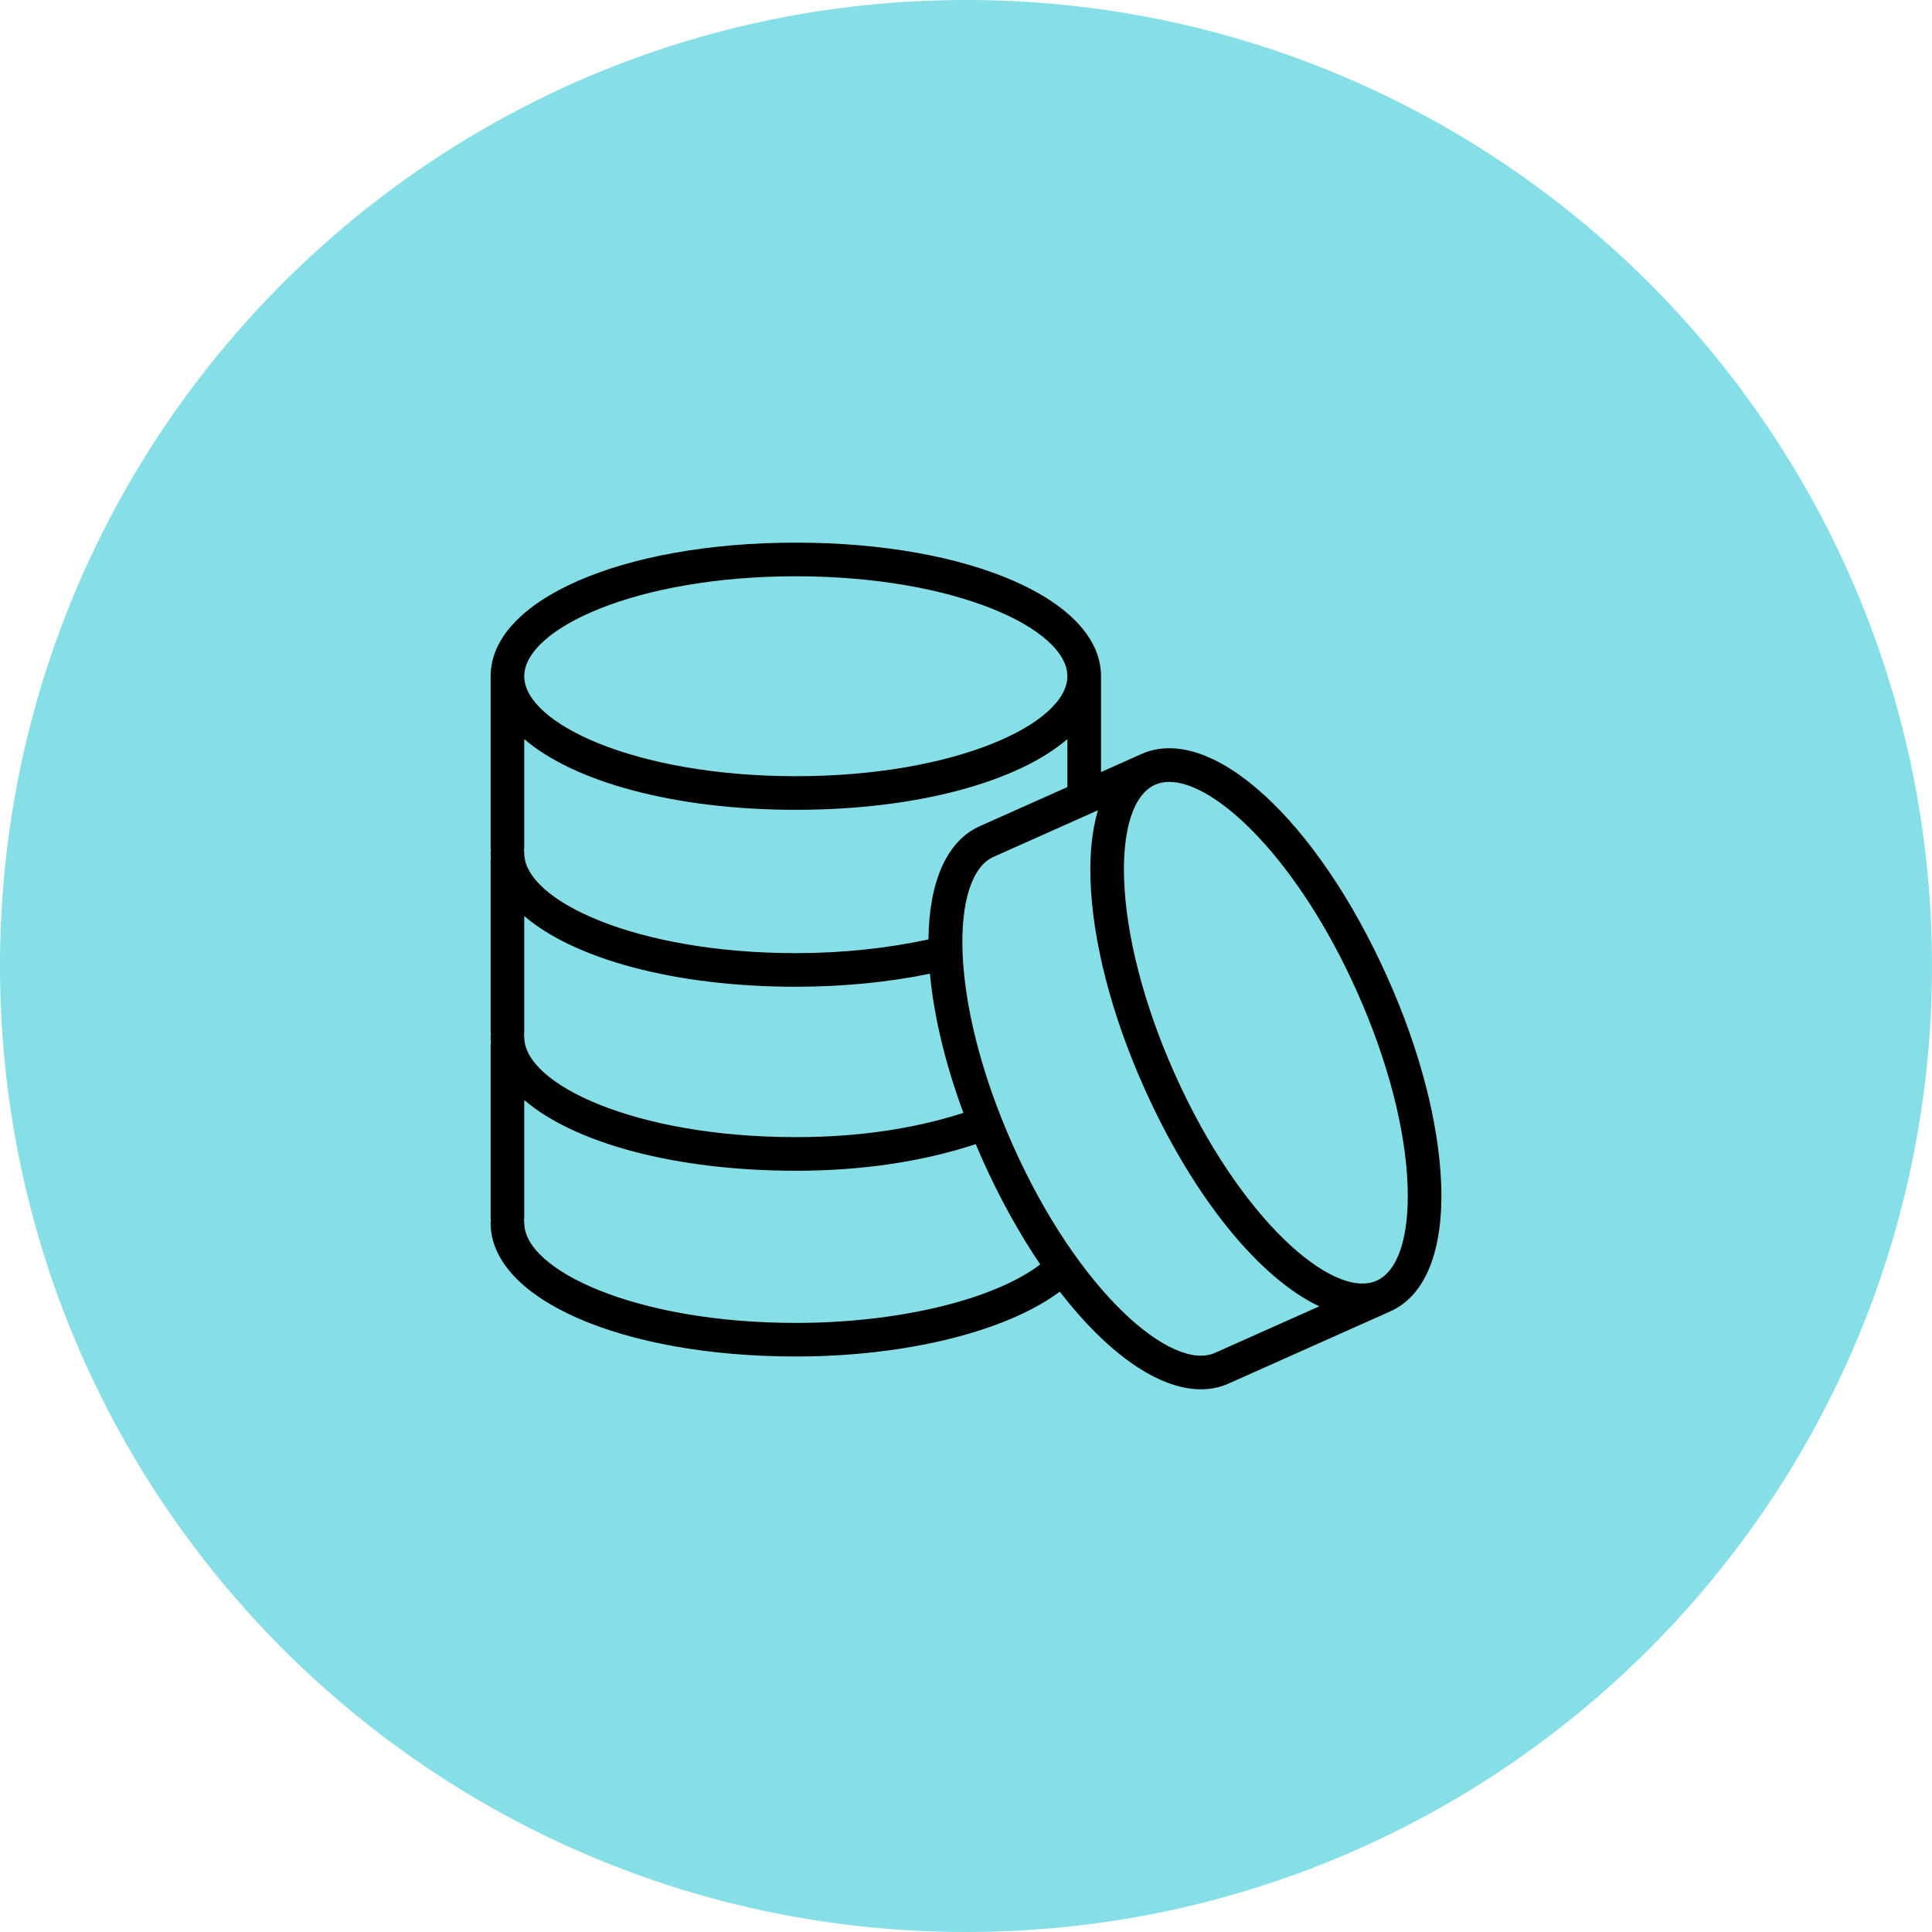 <?xml version="1.0" encoding="UTF-8"?> <svg xmlns="http://www.w3.org/2000/svg" viewBox="0 0 100.00 100.00" data-guides="{&quot;vertical&quot;:[],&quot;horizontal&quot;:[]}"><defs></defs><path color="rgb(51, 51, 51)" fill-rule="evenodd" fill="#86dfe6" font-size-adjust="" x="0" y="0" width="100" height="100" rx="50" ry="50" id="tSvg571f8a79da" title="Rectangle 5" fill-opacity="1" stroke="none" stroke-opacity="1" d="M0 50C0 22.386 22.386 0 50 0H50C77.614 0 100 22.386 100 50H100C100 77.614 77.614 100 50 100H50C22.386 100 0 77.614 0 50Z" style="transform-origin: 50px 50px;"></path><path fill="#000000" stroke="#000000" fill-opacity="1" stroke-width="0" stroke-opacity="1" color="rgb(51, 51, 51)" fill-rule="evenodd" font-size-adjust="" id="tSvgb8d56bf037" title="Path 9" d="M74.596 61.319C74.485 58.17 73.504 54.376 71.834 50.636C68.162 42.412 62.678 37.42 59.08 39.029C58.383 39.34 57.686 39.651 56.988 39.962C56.988 38.308 56.988 36.654 56.988 35.001C56.988 31.059 50.197 28.087 41.191 28.087C32.186 28.087 25.395 31.059 25.395 35.001C25.395 37.962 25.395 40.923 25.395 43.884C25.395 43.931 25.401 43.976 25.409 44.021C25.402 44.067 25.395 44.112 25.395 44.159C25.395 44.239 25.402 44.318 25.407 44.397C25.4 44.439 25.396 44.482 25.395 44.525C25.395 47.486 25.395 50.447 25.395 53.408C25.395 53.455 25.401 53.5 25.409 53.545C25.402 53.591 25.395 53.636 25.395 53.683C25.395 53.783 25.402 53.883 25.411 53.981C25.401 54.034 25.395 54.087 25.395 54.141C25.395 57.101 25.395 60.062 25.395 63.023C25.395 63.07 25.401 63.115 25.409 63.16C25.402 63.205 25.395 63.251 25.395 63.298C25.395 67.239 32.186 70.212 41.191 70.212C46.899 70.212 52.103 68.912 54.853 66.855C57.307 70.036 59.947 71.91 62.157 71.91C62.663 71.91 63.146 71.813 63.598 71.61C66.385 70.366 69.173 69.121 71.96 67.877C73.78 67.067 74.716 64.737 74.596 61.319ZM41.191 29.828C49.476 29.828 55.248 32.554 55.248 35.001C55.248 37.449 49.475 40.176 41.191 40.176C32.908 40.176 27.135 37.449 27.135 35.001C27.135 32.554 32.907 29.828 41.191 29.828ZM27.135 43.885C27.135 42.008 27.135 40.132 27.135 38.255C29.708 40.468 34.91 41.916 41.191 41.916C47.474 41.916 52.675 40.468 55.248 38.255C55.248 39.083 55.248 39.911 55.248 40.739C53.737 41.413 52.226 42.088 50.715 42.762C48.972 43.542 48.09 45.686 48.057 48.623C45.959 49.081 43.61 49.334 41.191 49.334C32.907 49.334 27.134 46.607 27.134 44.16C27.134 44.113 27.128 44.068 27.12 44.023C27.128 43.977 27.135 43.931 27.135 43.885ZM27.135 53.409C27.135 51.411 27.135 49.412 27.135 47.413C29.708 49.626 34.91 51.074 41.191 51.074C43.616 51.074 45.992 50.841 48.134 50.399C48.331 52.551 48.908 55.007 49.865 57.602C47.294 58.433 44.384 58.858 41.191 58.858C32.907 58.858 27.135 56.131 27.135 53.684C27.135 53.637 27.128 53.592 27.121 53.547C27.128 53.502 27.135 53.456 27.135 53.409ZM41.191 68.474C32.907 68.474 27.135 65.746 27.135 63.299C27.135 63.252 27.128 63.207 27.121 63.162C27.128 63.117 27.135 63.072 27.135 63.025C27.135 60.995 27.135 58.966 27.135 56.937C29.708 59.15 34.91 60.598 41.191 60.598C44.609 60.598 47.734 60.131 50.504 59.221C50.614 59.482 50.727 59.744 50.844 60.006C51.751 62.037 52.77 63.861 53.842 65.447C51.443 67.274 46.503 68.474 41.191 68.474ZM62.889 70.023C60.654 71.021 55.811 66.861 52.434 59.297C49.056 51.733 49.192 45.349 51.424 44.351C53.226 43.547 55.027 42.743 56.829 41.939C56.53 42.95 56.396 44.175 56.446 45.589C56.556 48.738 57.537 52.532 59.208 56.273C61.77 62.014 65.215 66.169 68.286 67.615C66.487 68.418 64.688 69.22 62.889 70.023ZM71.251 66.29C69.018 67.286 64.174 63.128 60.796 55.564C59.215 52.023 58.288 48.458 58.184 45.527C58.092 42.904 58.677 41.114 59.79 40.617C60.02 40.517 60.27 40.468 60.521 40.471C62.964 40.471 67.201 44.524 70.246 51.345C71.827 54.886 72.755 58.45 72.858 61.381C72.949 64.004 72.364 65.793 71.251 66.29Z"></path></svg> 